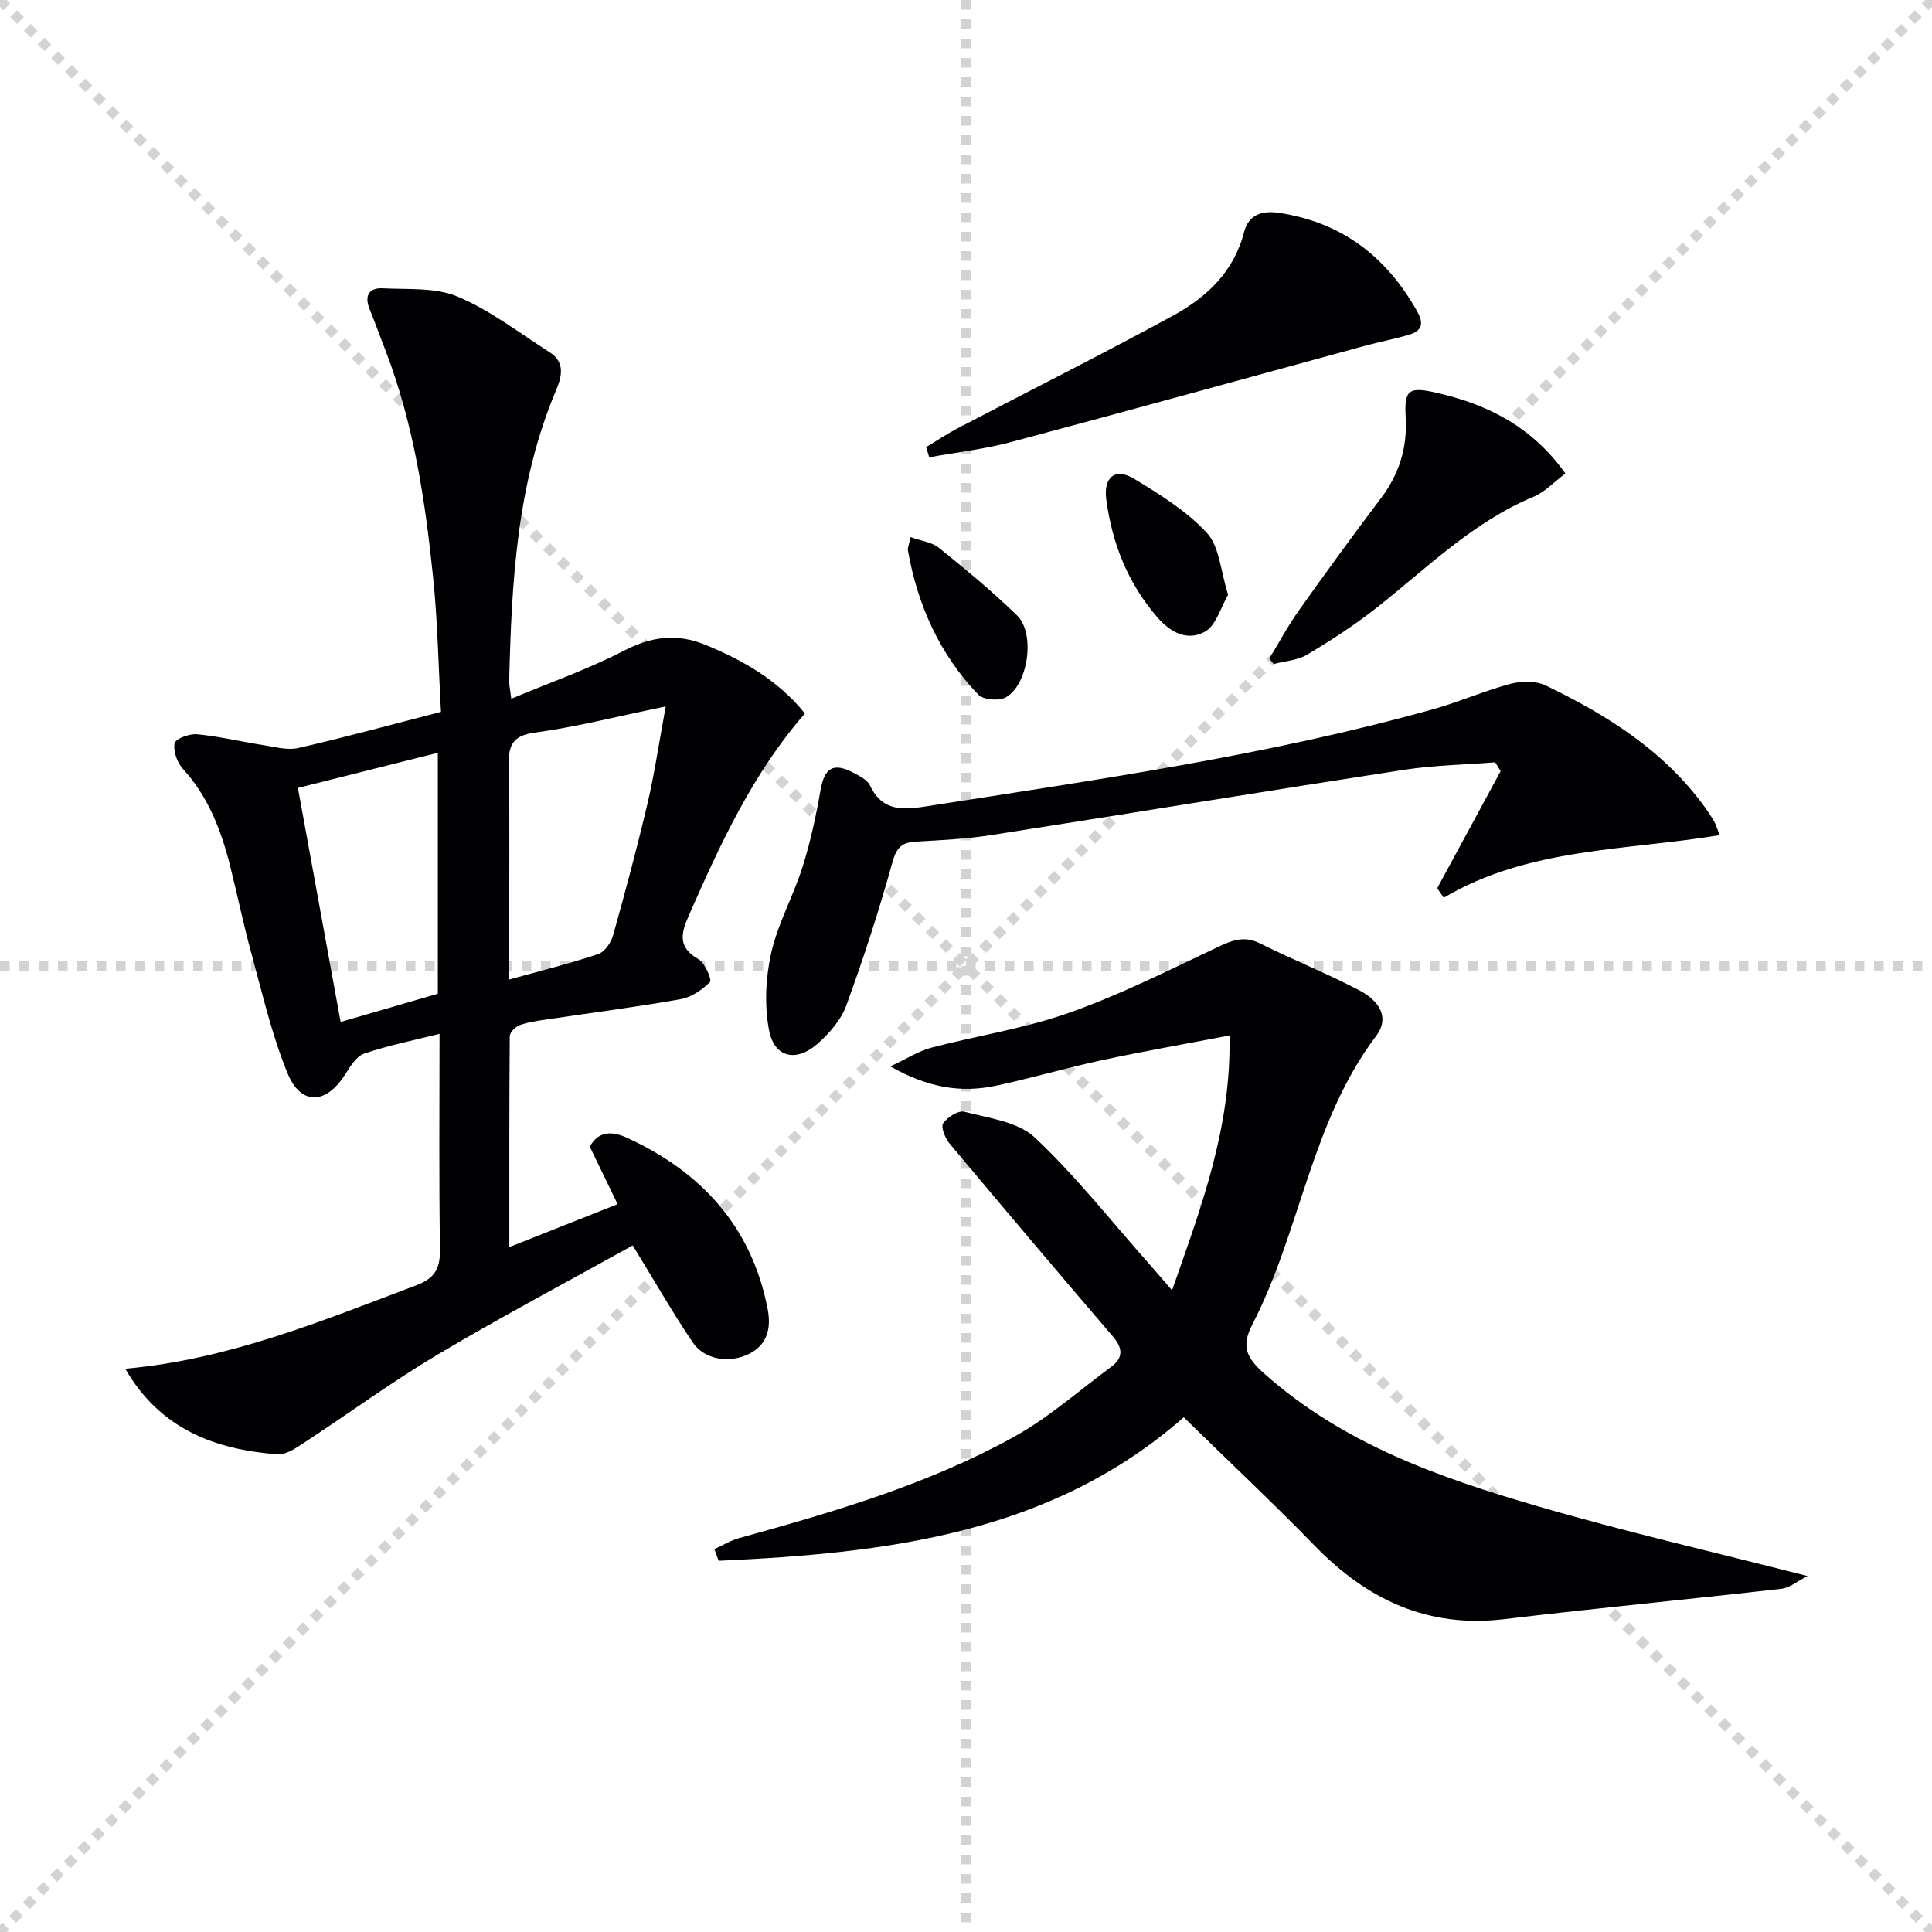 <svg enable-background="new 0 0 400 400" viewBox="0 0 400 400" xmlns="http://www.w3.org/2000/svg"><g stroke="lightgray" stroke-dasharray="1,1" stroke-width="1" transform="scale(2, 2)"><line x1="0" y1="0" x2="200" y2="200"></line><line x1="200" y1="0" x2="0" y2="200"></line><line x1="100" y1="0" x2="100" y2="200"></line><line x1="0" y1="100" x2="200" y2="100"></line></g><g fill="#010103"><path d="m105.85 144.67c8.1-3.39 15.92-6.13 23.22-9.9 5.77-2.98 11.01-3.73 17.09-1.22 7.79 3.22 14.87 7.24 20.49 14.16-10.86 12.49-17.56 27.11-24.06 41.89-1.69 3.84-2.2 6.55 2.03 9 1.35.78 2.81 4.28 2.38 4.71-1.61 1.63-3.87 3.16-6.09 3.56-9.3 1.64-18.67 2.84-28.02 4.24-1.8.27-3.65.52-5.33 1.15-.86.33-2.01 1.48-2.02 2.27-.12 14.28-.09 28.55-.09 43.66 7.75-3.07 14.76-5.84 22.42-8.88-2.01-4.16-3.86-7.99-5.76-11.9 1.86-3.45 4.87-3.14 7.7-1.85 15.42 7.08 25.82 18.42 29.12 35.44.73 3.75.11 7.38-3.93 9.35-3.99 1.94-9.15 1.2-11.58-2.42-4.24-6.29-8.02-12.9-12.42-20.08-13.22 7.36-26.98 14.64-40.36 22.58-9.42 5.6-18.29 12.13-27.47 18.13-1.76 1.15-3.9 2.69-5.76 2.54-12.94-1-24.26-5.21-31.48-17.72 21.46-1.9 40.7-9.9 60.18-17.24 4.04-1.52 5.04-3.58 4.98-7.6-.22-14.64-.09-29.29-.09-44.5-5.52 1.39-10.7 2.41-15.63 4.11-1.67.58-2.93 2.79-4.03 4.48-3.9 6.04-9.05 6.27-11.8-.41-3.26-7.92-5.18-16.4-7.46-24.7-1.67-6.08-2.93-12.27-4.47-18.38-1.85-7.32-4.51-14.22-9.75-19.96-1.19-1.3-2.03-3.68-1.71-5.3.18-.93 3.08-2.01 4.65-1.86 4.55.43 9.03 1.52 13.56 2.22 2.46.38 5.12 1.15 7.43.62 9.67-2.21 19.25-4.84 29.51-7.48-.53-9.45-.69-18.75-1.64-27.96-1.64-15.86-4.01-31.61-9.76-46.63-1.13-2.94-2.21-5.9-3.39-8.82-1.12-2.78-.09-4.42 2.73-4.28 5.22.27 10.92-.22 15.52 1.72 6.76 2.85 12.76 7.52 19.02 11.51 3.3 2.1 2.53 5.09 1.31 7.98-8.11 19.24-9.17 39.62-9.67 60.08-.01.96.22 1.9.43 3.69zm31.98 1.59c-10.28 2.12-18.64 4.27-27.13 5.42-4.76.65-5.43 2.77-5.36 6.84.21 11.99.07 24 .07 35.99v8.29c6.73-1.87 12.66-3.34 18.44-5.27 1.33-.44 2.65-2.35 3.07-3.84 2.55-9.1 5-18.23 7.16-27.43 1.42-6.04 2.31-12.22 3.75-20zm-76.15 16.87c3 16.41 5.87 32.15 8.84 48.45 7.18-2.08 13.88-4.03 20.13-5.84 0-17.08 0-33.28 0-49.88-9.71 2.44-19 4.77-28.97 7.27z"/><path d="m374.23 326.3c-2.12 1.07-3.7 2.45-5.41 2.64-19.13 2.18-38.3 4.01-57.42 6.29-15.85 1.88-28.35-4.06-39.16-15.16-8.81-9.04-18.01-17.69-27.16-26.63-27.58 24.19-61.59 28.12-96.29 29.7-.3-.8-.59-1.6-.89-2.41 1.71-.78 3.36-1.8 5.15-2.29 19.55-5.41 39.04-11.09 56.87-20.95 7.19-3.98 13.49-9.58 20.15-14.51 2.53-1.87 2.41-3.86.35-6.26-11.36-13.26-22.63-26.58-33.83-39.97-.91-1.09-1.84-3.41-1.32-4.18.86-1.27 3.16-2.73 4.4-2.4 5.02 1.33 11.06 2.05 14.54 5.31 8.44 7.91 15.67 17.12 23.38 25.82 1.52 1.72 3.01 3.46 5.07 5.84 6.04-17.25 12.27-33.56 11.9-52.76-9.47 1.82-18.08 3.32-26.61 5.16-7.29 1.57-14.47 3.7-21.77 5.25-7.14 1.51-13.97.47-21.86-4.01 3.66-1.7 5.97-3.21 8.49-3.87 9.45-2.48 19.24-3.95 28.41-7.18 10.43-3.67 20.4-8.68 30.42-13.42 3.14-1.49 5.75-2.74 9.25-.98 6.81 3.41 13.94 6.22 20.67 9.78 3.54 1.87 6.44 5.27 3.34 9.39-13.47 17.84-15.66 40.45-25.62 59.73-2.35 4.56-1.23 6.87 2.5 10.18 16.29 14.51 36.17 21.49 56.45 27.4 18.12 5.29 36.57 9.51 56 14.49z"/><path d="m356.04 172.91c-19.68 3.25-39.58 2.56-57.13 12.96-.45-.66-.9-1.31-1.35-1.97 4.38-8.08 8.75-16.16 13.13-24.24-.37-.61-.75-1.22-1.12-1.83-6.31.5-12.69.6-18.93 1.56-28.52 4.39-57 9.08-85.51 13.52-5.08.79-10.25 1.04-15.4 1.33-2.87.16-4.07 1.07-4.93 4.18-2.78 10.03-6.01 19.96-9.58 29.75-1.08 2.97-3.48 5.73-5.9 7.88-4.45 3.96-9.02 2.94-10.1-2.77-.98-5.16-.7-10.88.46-16.03 1.38-6.08 4.57-11.73 6.47-17.73 1.64-5.18 2.79-10.55 3.73-15.91.8-4.59 2.6-5.82 6.75-3.65 1.3.68 2.94 1.49 3.5 2.68 2.68 5.61 7.15 5.01 12.09 4.24 35.07-5.49 70.23-10.46 104.51-20.05 5.41-1.51 10.61-3.82 16.04-5.26 2.27-.6 5.24-.62 7.28.36 12.67 6.11 24.47 13.5 32.92 25.19.68.94 1.33 1.91 1.91 2.92.34.54.5 1.18 1.16 2.87z"/><path d="m191.74 92.57c2.17-1.3 4.28-2.72 6.52-3.89 14.83-7.76 29.8-15.27 44.5-23.27 6.96-3.79 12.67-9.06 14.8-17.31.93-3.61 3.59-4.59 7.32-4.02 12.98 1.98 22.14 9.05 28.49 20.31 1.45 2.58 1.09 4.09-1.6 4.9-3 .9-6.1 1.47-9.12 2.29-24.44 6.65-48.84 13.42-73.31 19.94-5.54 1.48-11.29 2.13-16.95 3.16-.22-.7-.43-1.41-.65-2.11z"/><path d="m324.1 98.03c-2.38 1.78-4.26 3.85-6.6 4.82-12.57 5.23-22.02 14.73-32.44 22.94-4.55 3.59-9.45 6.78-14.43 9.75-1.99 1.19-4.6 1.32-6.93 1.94-.3-.37-.61-.74-.91-1.11 2-3.3 3.82-6.73 6.05-9.87 5.59-7.87 11.27-15.68 17.09-23.38 3.8-5.02 5.46-10.47 5.1-16.76-.33-5.71.68-6.34 6.36-5.05 10.51 2.4 19.71 6.92 26.71 16.72z"/><path d="m254.27 123.14c-1.54 2.62-2.48 6.34-4.78 7.63-3.52 1.97-7.03.36-9.96-3.06-6.08-7.09-9.28-15.24-10.49-24.32-.61-4.59 1.85-6.63 5.77-4.26 5.36 3.25 10.91 6.69 15.09 11.23 2.59 2.83 2.8 7.84 4.37 12.78z"/><path d="m188.52 111.2c2.18.79 4.42 1.04 5.89 2.23 5.55 4.47 11.06 9.03 16.16 13.99 3.81 3.71 2.35 14.25-2.28 16.94-1.4.81-4.69.56-5.74-.53-8-8.35-12.57-18.51-14.57-29.85-.1-.59.23-1.25.54-2.78z"/></g></svg>